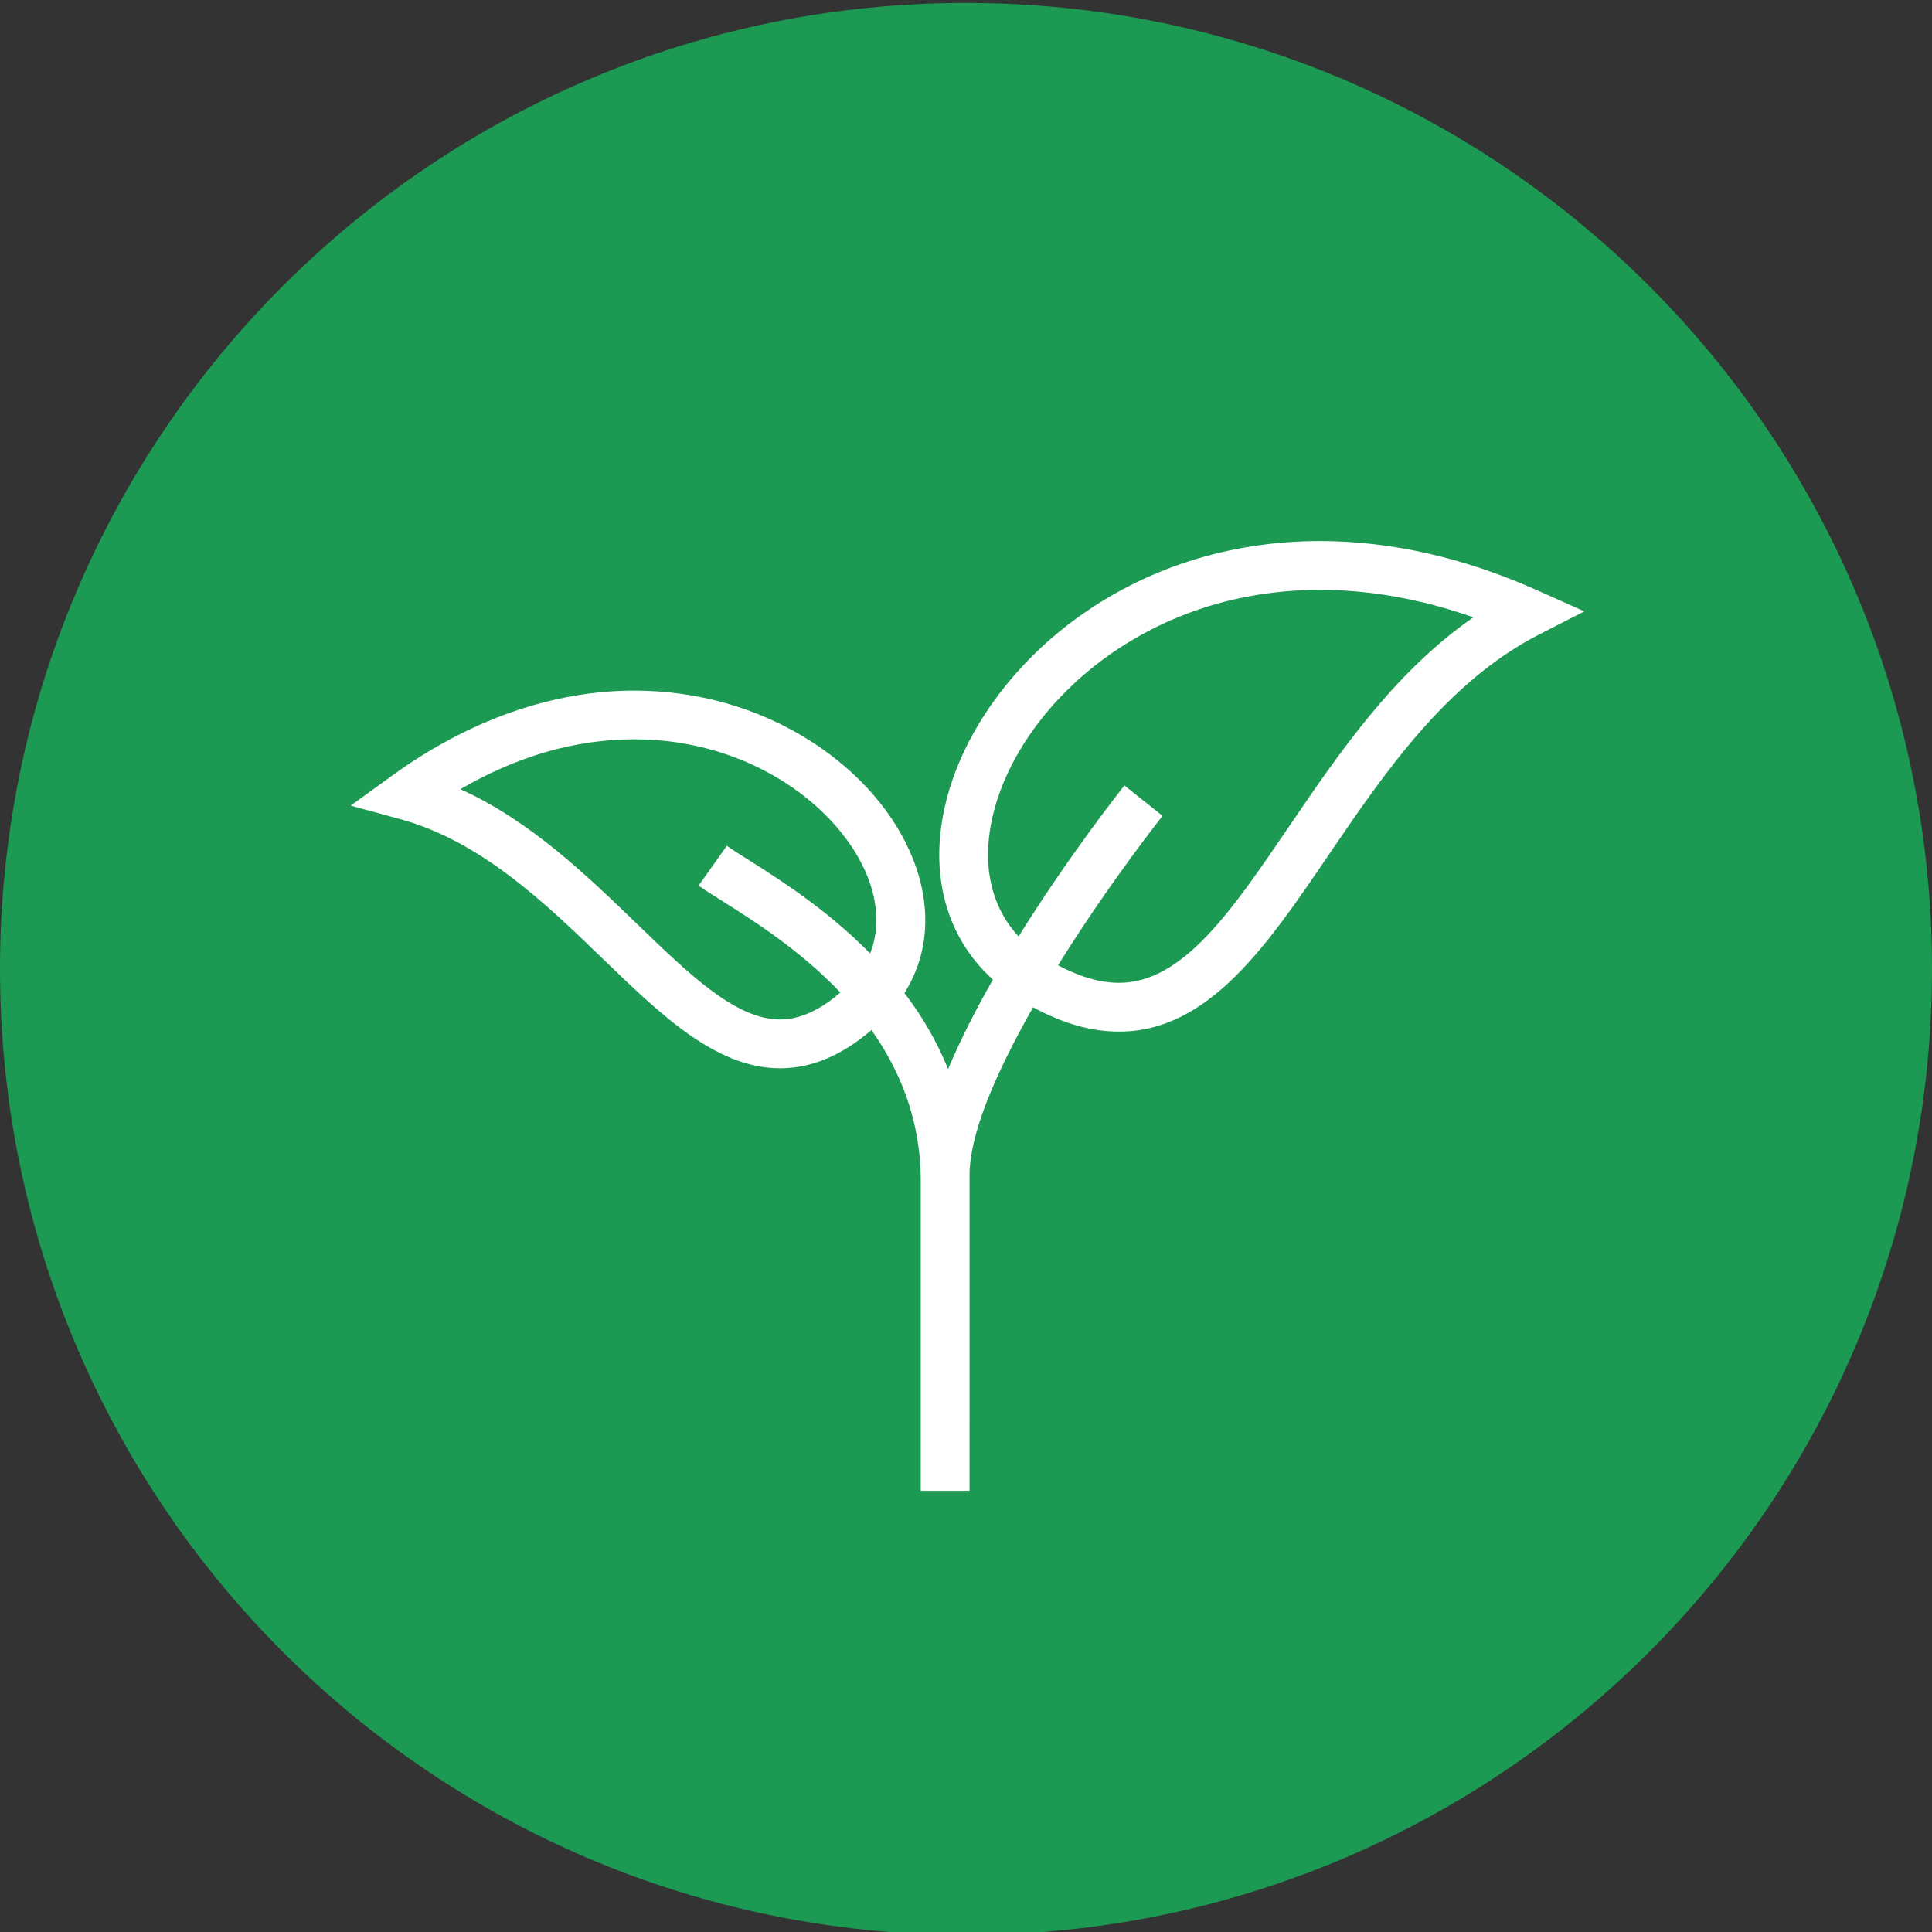 <?xml version="1.0" encoding="utf-8"?>
<!-- Generator: Adobe Illustrator 16.0.0, SVG Export Plug-In . SVG Version: 6.00 Build 0)  -->
<!DOCTYPE svg PUBLIC "-//W3C//DTD SVG 1.1//EN" "http://www.w3.org/Graphics/SVG/1.1/DTD/svg11.dtd">
<svg version="1.1" id="Layer_1" xmlns="http://www.w3.org/2000/svg" xmlns:xlink="http://www.w3.org/1999/xlink" x="0px" y="0px"
	 width="67.781px" height="67.781px" viewBox="0 0 67.781 67.781" enable-background="new 0 0 67.781 67.781" xml:space="preserve">
<rect x="0" y="0" width="67.781" height="67.781" fill="#333333" stroke="none"/>
<path fill="#1C9952" d="M67.781,33.994c0,18.717-15.173,33.892-33.89,33.892C15.173,67.885,0,52.711,0,33.994
	C0,15.275,15.173,0.103,33.891,0.103C52.608,0.103,67.781,15.275,67.781,33.994"/>
<g>
	<path fill="#FFFFFF" d="M46.312,18.982c-3.195,0-6.183,0.961-8.637,2.78c-2.173,1.61-3.783,3.836-4.418,6.107
		c-0.727,2.6-0.136,4.949,1.577,6.499c-0.59,1.035-1.138,2.104-1.572,3.141c-0.398-0.992-0.929-1.88-1.53-2.672
		c0.851-1.352,0.969-3.004,0.3-4.697c-0.629-1.594-1.905-3.064-3.591-4.139c-1.818-1.16-3.96-1.773-6.192-1.773
		c-2.865,0-5.804,1.033-8.499,2.988l-1.447,1.049l1.725,0.469c2.846,0.773,5.117,2.967,7.12,4.902
		c2.045,1.976,3.978,3.842,6.216,3.843c0,0,0,0,0.001,0c1.102,0,2.154-0.44,3.208-1.341c1.011,1.426,1.73,3.174,1.73,5.299v10.864
		h1.711c0,0,0.001-10.503,0.001-11.068c0-1.365,0.801-3.378,2.228-5.893c1.06,0.572,2.05,0.852,3.015,0.852
		c3.145,0,5.189-3.009,7.354-6.195c1.933-2.843,4.123-6.066,7.382-7.735l1.59-0.814l-1.631-0.729
		C51.376,19.566,48.804,18.982,46.312,18.982L46.312,18.982z M27.366,35.766L27.366,35.766c-1.548,0-3.161-1.558-5.028-3.362
		c-1.768-1.708-3.729-3.602-6.186-4.717c1.997-1.162,4.042-1.75,6.098-1.75c4.125,0,7.244,2.43,8.191,4.83
		c0.246,0.622,0.499,1.651,0.085,2.681c-1.535-1.558-3.225-2.623-4.276-3.286c-0.308-0.194-0.573-0.361-0.75-0.487l-0.991,1.395
		c0.216,0.154,0.5,0.333,0.83,0.54c1.083,0.683,2.726,1.719,4.145,3.21C28.744,35.456,28.049,35.766,27.366,35.766L27.366,35.766z
		 M45.199,29.034c-1.986,2.922-3.701,5.446-5.939,5.446c-0.657,0-1.36-0.202-2.139-0.613c0.076-0.123,0.153-0.247,0.232-0.372
		c1.695-2.68,3.417-4.85,3.434-4.872l-1.338-1.065c-0.147,0.184-1.953,2.468-3.713,5.296c-1.034-1.115-1.34-2.706-0.831-4.524
		c0.534-1.912,1.916-3.805,3.789-5.193c1.505-1.115,4.048-2.443,7.618-2.443c1.751,0,3.553,0.323,5.378,0.963
		C48.891,23.601,46.946,26.465,45.199,29.034L45.199,29.034z"/>
</g>
</svg>
